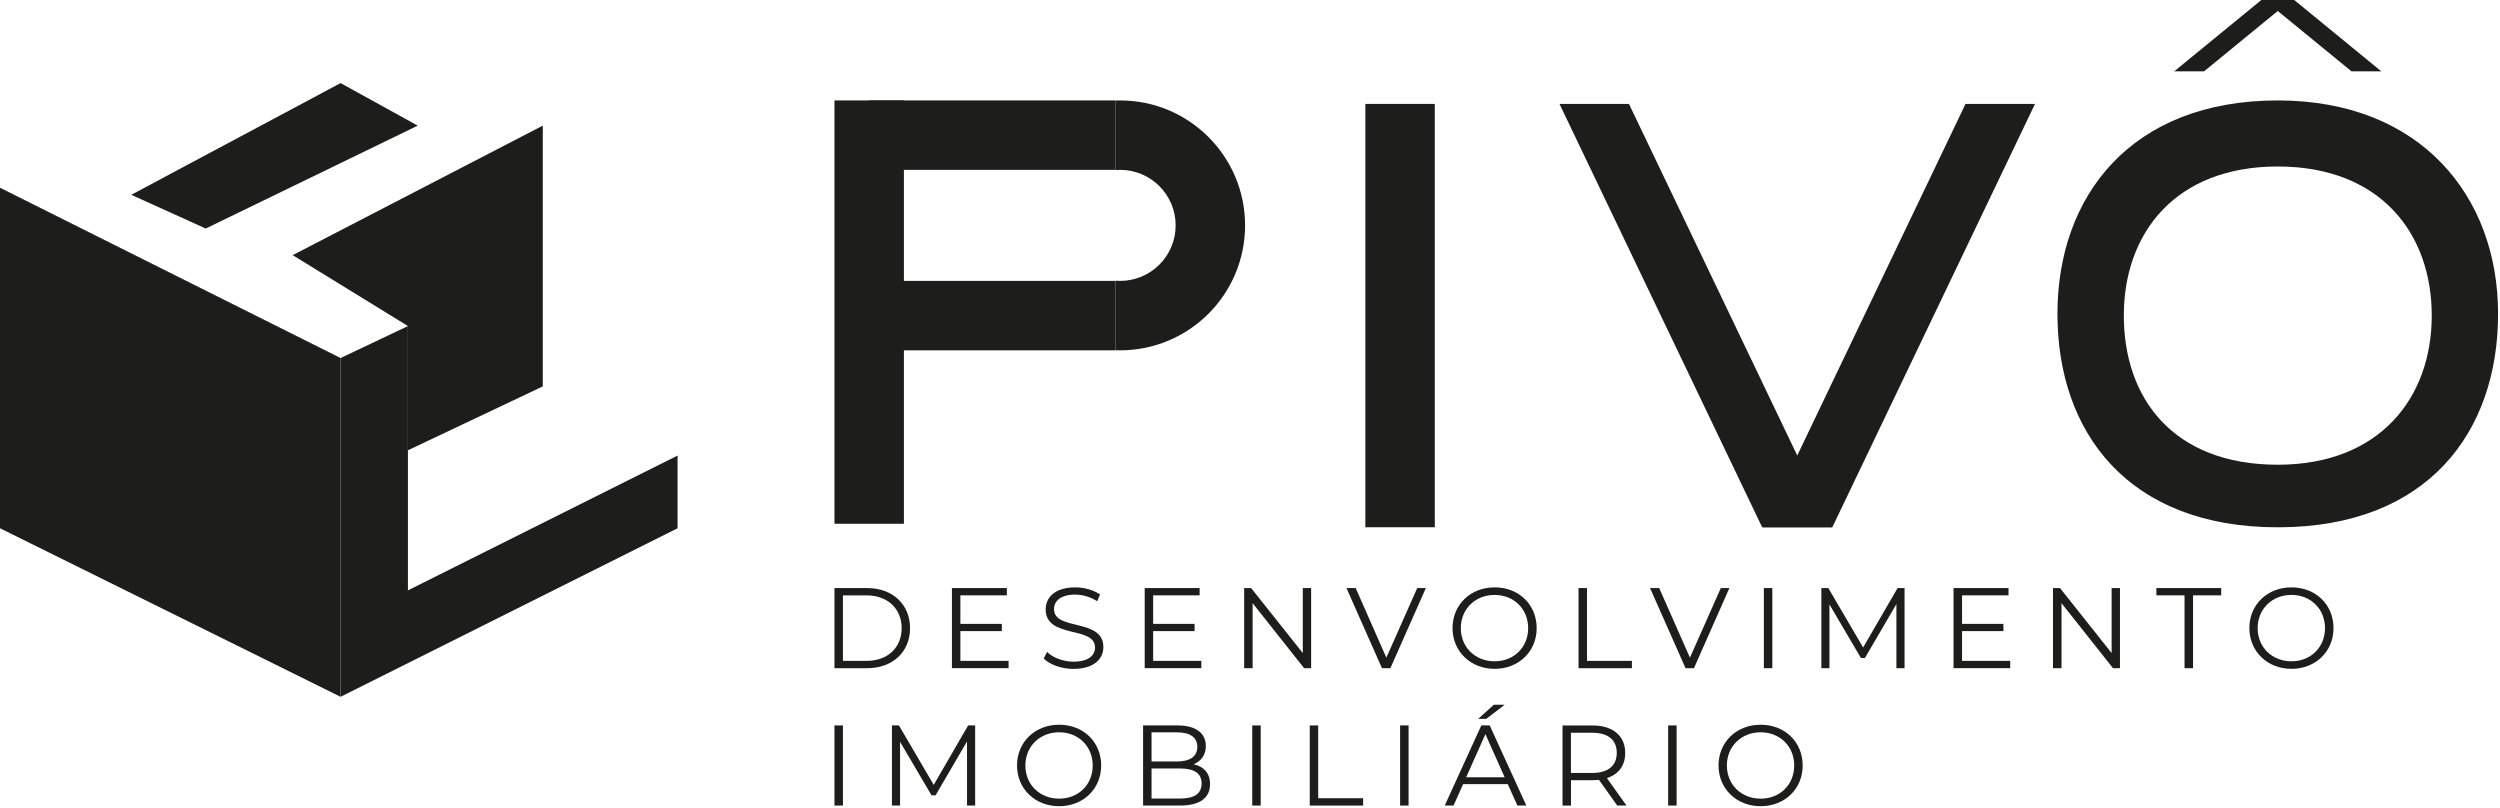 <svg width="467" height="151" viewBox="0 0 467 151" fill="none" xmlns="http://www.w3.org/2000/svg">
<path d="M168.85 18.76H155.88V97.84H168.85V18.76Z" fill="#1D1D1B"/>
<path d="M268.02 19.41H255.05V98.49H268.02V19.41Z" fill="#1D1D1B"/>
<path d="M342.14 98.49H329.17L291.31 19.41H304.29L342.14 98.49Z" fill="#1D1D1B"/>
<path d="M367.16 19.41L329.31 98.49H342.28L380.14 19.41" fill="#1D1D1B"/>
<path d="M208.39 18.76H162.37V31.73H208.39V18.76Z" fill="#1D1D1B"/>
<path d="M208.39 52.47H162.37V65.44H208.39V52.47Z" fill="#1D1D1B"/>
<path d="M209.24 18.76C208.95 18.76 208.67 18.76 208.38 18.78V31.77C208.67 31.75 208.95 31.73 209.24 31.73C214.96 31.73 219.61 36.37 219.61 42.1C219.61 47.83 214.97 52.47 209.24 52.47C208.95 52.47 208.67 52.46 208.38 52.43V65.42C208.67 65.42 208.95 65.44 209.24 65.44C222.13 65.44 232.58 54.99 232.58 42.1C232.58 29.21 222.13 18.76 209.24 18.76Z" fill="#1D1D1B"/>
<path d="M425.49 86.81C405.88 86.81 396.73 74.34 396.73 58.95C396.73 43.56 406.34 31.1 425.49 31.1C444.64 31.1 454.25 43.57 454.25 58.95C454.25 74.33 444.5 86.81 425.49 86.81ZM425.49 18.76C398.09 18.76 384.33 36.61 384.33 58.63C384.33 80.65 397.42 98.5 425.49 98.5C453.56 98.5 466.64 80.65 466.64 58.63C466.64 36.61 452.13 18.76 425.49 18.76Z" fill="#1D1D1B"/>
<path d="M422.42 0L406.15 13.32H411.73L427.99 0H422.42Z" fill="#1D1D1B"/>
<path d="M422.98 0L439.25 13.32H444.82L428.56 0H422.98Z" fill="#1D1D1B"/>
<path d="M0 98.68L63.62 130.16V66.88L0 35.07V98.68Z" fill="#1D1D1B"/>
<path d="M126.57 85.1V98.68L63.62 130.16V66.88L76.2 60.91V110.28L126.57 85.1Z" fill="#1D1D1B"/>
<path d="M101.39 23.47L54.67 47.66L76.21 60.91V84.11L101.39 72.18V23.47Z" fill="#1D1D1B"/>
<path d="M24.52 36.39L38.43 42.69L78.03 23.47L63.62 15.52L24.52 36.39Z" fill="#1D1D1B"/>
<path d="M161.89 123.45C165.86 123.45 168.43 120.92 168.43 117.34C168.43 113.76 165.86 111.22 161.89 111.22H157.46V123.45H161.89ZM155.88 109.85H161.98C166.77 109.85 170 112.93 170 117.34C170 121.75 166.77 124.82 161.98 124.82H155.88V109.85Z" fill="#1D1D1B"/>
<path d="M188.4 123.45V124.81H177.82V109.85H188.08V111.21H179.4V116.54H187.14V117.89H179.4V123.45H188.4Z" fill="#1D1D1B"/>
<path d="M194.97 123L195.59 121.78C196.66 122.83 198.56 123.6 200.53 123.6C203.33 123.6 204.55 122.42 204.55 120.95C204.55 116.85 195.33 119.37 195.33 113.83C195.33 111.63 197.04 109.72 200.85 109.72C202.54 109.72 204.29 110.22 205.49 111.05L204.95 112.31C203.67 111.48 202.17 111.07 200.85 111.07C198.11 111.07 196.89 112.29 196.89 113.79C196.89 117.9 206.11 115.42 206.11 120.87C206.11 123.07 204.36 124.95 200.53 124.95C198.29 124.95 196.08 124.16 194.97 123.01" fill="#1D1D1B"/>
<path d="M224.41 123.45V124.81H213.83V109.85H224.09V111.21H215.41V116.54H223.15V117.89H215.41V123.45H224.41Z" fill="#1D1D1B"/>
<path d="M244.92 109.85V124.82H243.61L233.99 112.67V124.82H232.41V109.85H233.71L243.36 121.99V109.85H244.92Z" fill="#1D1D1B"/>
<path d="M266.35 109.85L259.72 124.82H258.15L251.52 109.85H253.24L258.97 122.85L264.74 109.85H266.35Z" fill="#1D1D1B"/>
<path d="M285.46 117.33C285.46 113.76 282.79 111.13 279.19 111.13C275.59 111.13 272.88 113.76 272.88 117.33C272.88 120.9 275.57 123.53 279.19 123.53C282.81 123.53 285.46 120.9 285.46 117.33ZM271.33 117.33C271.33 112.97 274.67 109.72 279.2 109.72C283.73 109.72 287.05 112.95 287.05 117.33C287.05 121.71 283.69 124.94 279.2 124.94C274.71 124.94 271.33 121.69 271.33 117.33Z" fill="#1D1D1B"/>
<path d="M294.87 109.85H296.45V123.45H304.84V124.82H294.87V109.85Z" fill="#1D1D1B"/>
<path d="M323.05 109.85L316.43 124.82H314.86L308.23 109.85H309.94L315.68 122.85L321.45 109.85H323.05Z" fill="#1D1D1B"/>
<path d="M331.07 109.85H329.49V124.82H331.07V109.85Z" fill="#1D1D1B"/>
<path d="M355.77 109.85V124.82H354.25V112.84L348.37 122.91H347.62L341.74 112.91V124.82H340.23V109.85H341.53L348.03 120.95L354.47 109.85H355.77Z" fill="#1D1D1B"/>
<path d="M375.51 123.45V124.81H364.92V109.85H375.19V111.21H366.51V116.54H374.24V117.89H366.51V123.45H375.51Z" fill="#1D1D1B"/>
<path d="M396.01 109.85V124.82H394.71L385.09 112.67V124.82H383.5V109.85H384.81L394.45 121.99V109.85H396.01Z" fill="#1D1D1B"/>
<path d="M408.07 111.21H402.81V109.85H414.92V111.21H409.66V124.82H408.07V111.21Z" fill="#1D1D1B"/>
<path d="M434.31 117.33C434.31 113.76 431.64 111.13 428.04 111.13C424.44 111.13 421.73 113.76 421.73 117.33C421.73 120.9 424.42 123.53 428.04 123.53C431.66 123.53 434.31 120.9 434.31 117.33ZM420.18 117.33C420.18 112.97 423.52 109.72 428.05 109.72C432.58 109.72 435.9 112.95 435.9 117.33C435.9 121.71 432.54 124.94 428.05 124.94C423.56 124.94 420.18 121.69 420.18 117.33Z" fill="#1D1D1B"/>
<path d="M157.46 135.51H155.88V150.48H157.46V135.51Z" fill="#1D1D1B"/>
<path d="M180.85 135.51L174.42 146.61L167.92 135.51H166.61V150.48H168.13V138.57L174.01 148.57H174.76L180.64 138.5V150.48H182.16V135.51H180.85Z" fill="#1D1D1B"/>
<path d="M204.12 142.99C204.12 139.42 201.45 136.79 197.85 136.79C194.25 136.79 191.54 139.42 191.54 142.99C191.54 146.56 194.23 149.19 197.85 149.19C201.47 149.19 204.12 146.56 204.12 142.99ZM189.98 142.99C189.98 138.63 193.32 135.38 197.85 135.38C202.38 135.38 205.7 138.61 205.7 142.99C205.7 147.37 202.34 150.6 197.85 150.6C193.36 150.6 189.98 147.35 189.98 142.99Z" fill="#1D1D1B"/>
<path d="M224.46 146.35C224.46 144.41 223.03 143.55 220.39 143.55H215.11V149.17H220.39C223.02 149.17 224.46 148.32 224.46 146.35ZM215.11 142.24H219.88C222.27 142.24 223.66 141.32 223.66 139.52C223.66 137.72 222.27 136.8 219.88 136.8H215.11V142.24ZM226.04 146.48C226.04 149.02 224.16 150.48 220.42 150.48H213.53V135.51H219.99C223.33 135.51 225.25 136.92 225.25 139.36C225.25 141.07 224.33 142.21 222.96 142.76C224.89 143.19 226.04 144.45 226.04 146.48Z" fill="#1D1D1B"/>
<path d="M235.5 135.51H233.92V150.48H235.5V135.51Z" fill="#1D1D1B"/>
<path d="M244.66 135.51V150.48H254.63V149.11H246.24V135.51H244.66Z" fill="#1D1D1B"/>
<path d="M263.12 135.51H261.54V150.48H263.12V135.51Z" fill="#1D1D1B"/>
<path d="M277.48 137.15L281.07 145.19H273.88L277.47 137.15H277.48ZM276.71 135.51L269.87 150.48H271.52L273.31 146.48H281.65L283.45 150.48H285.12L278.28 135.51H276.71ZM279.05 131.64L276.12 134.29H277.62L281.08 131.64H279.05Z" fill="#1D1D1B"/>
<path d="M302.01 140.64C302.01 138.24 300.43 136.88 297.43 136.88H293.45V144.39H297.43C300.42 144.39 302.01 143 302.01 140.65M302.1 150.48L298.68 145.67C298.29 145.71 297.91 145.74 297.48 145.74H293.46V150.49H291.88V135.52H297.48C301.28 135.52 303.59 137.45 303.59 140.65C303.59 143 302.35 144.65 300.17 145.35L303.83 150.48H302.1Z" fill="#1D1D1B"/>
<path d="M313.19 135.51H311.61V150.48H313.19V135.51Z" fill="#1D1D1B"/>
<path d="M335.16 142.99C335.16 139.42 332.49 136.79 328.89 136.79C325.29 136.79 322.58 139.42 322.58 142.99C322.58 146.56 325.27 149.19 328.89 149.19C332.51 149.19 335.16 146.56 335.16 142.99ZM321.02 142.99C321.02 138.63 324.36 135.38 328.89 135.38C333.42 135.38 336.74 138.61 336.74 142.99C336.74 147.37 333.38 150.6 328.89 150.6C324.4 150.6 321.02 147.35 321.02 142.99Z" fill="#1D1D1B"/>
</svg>
